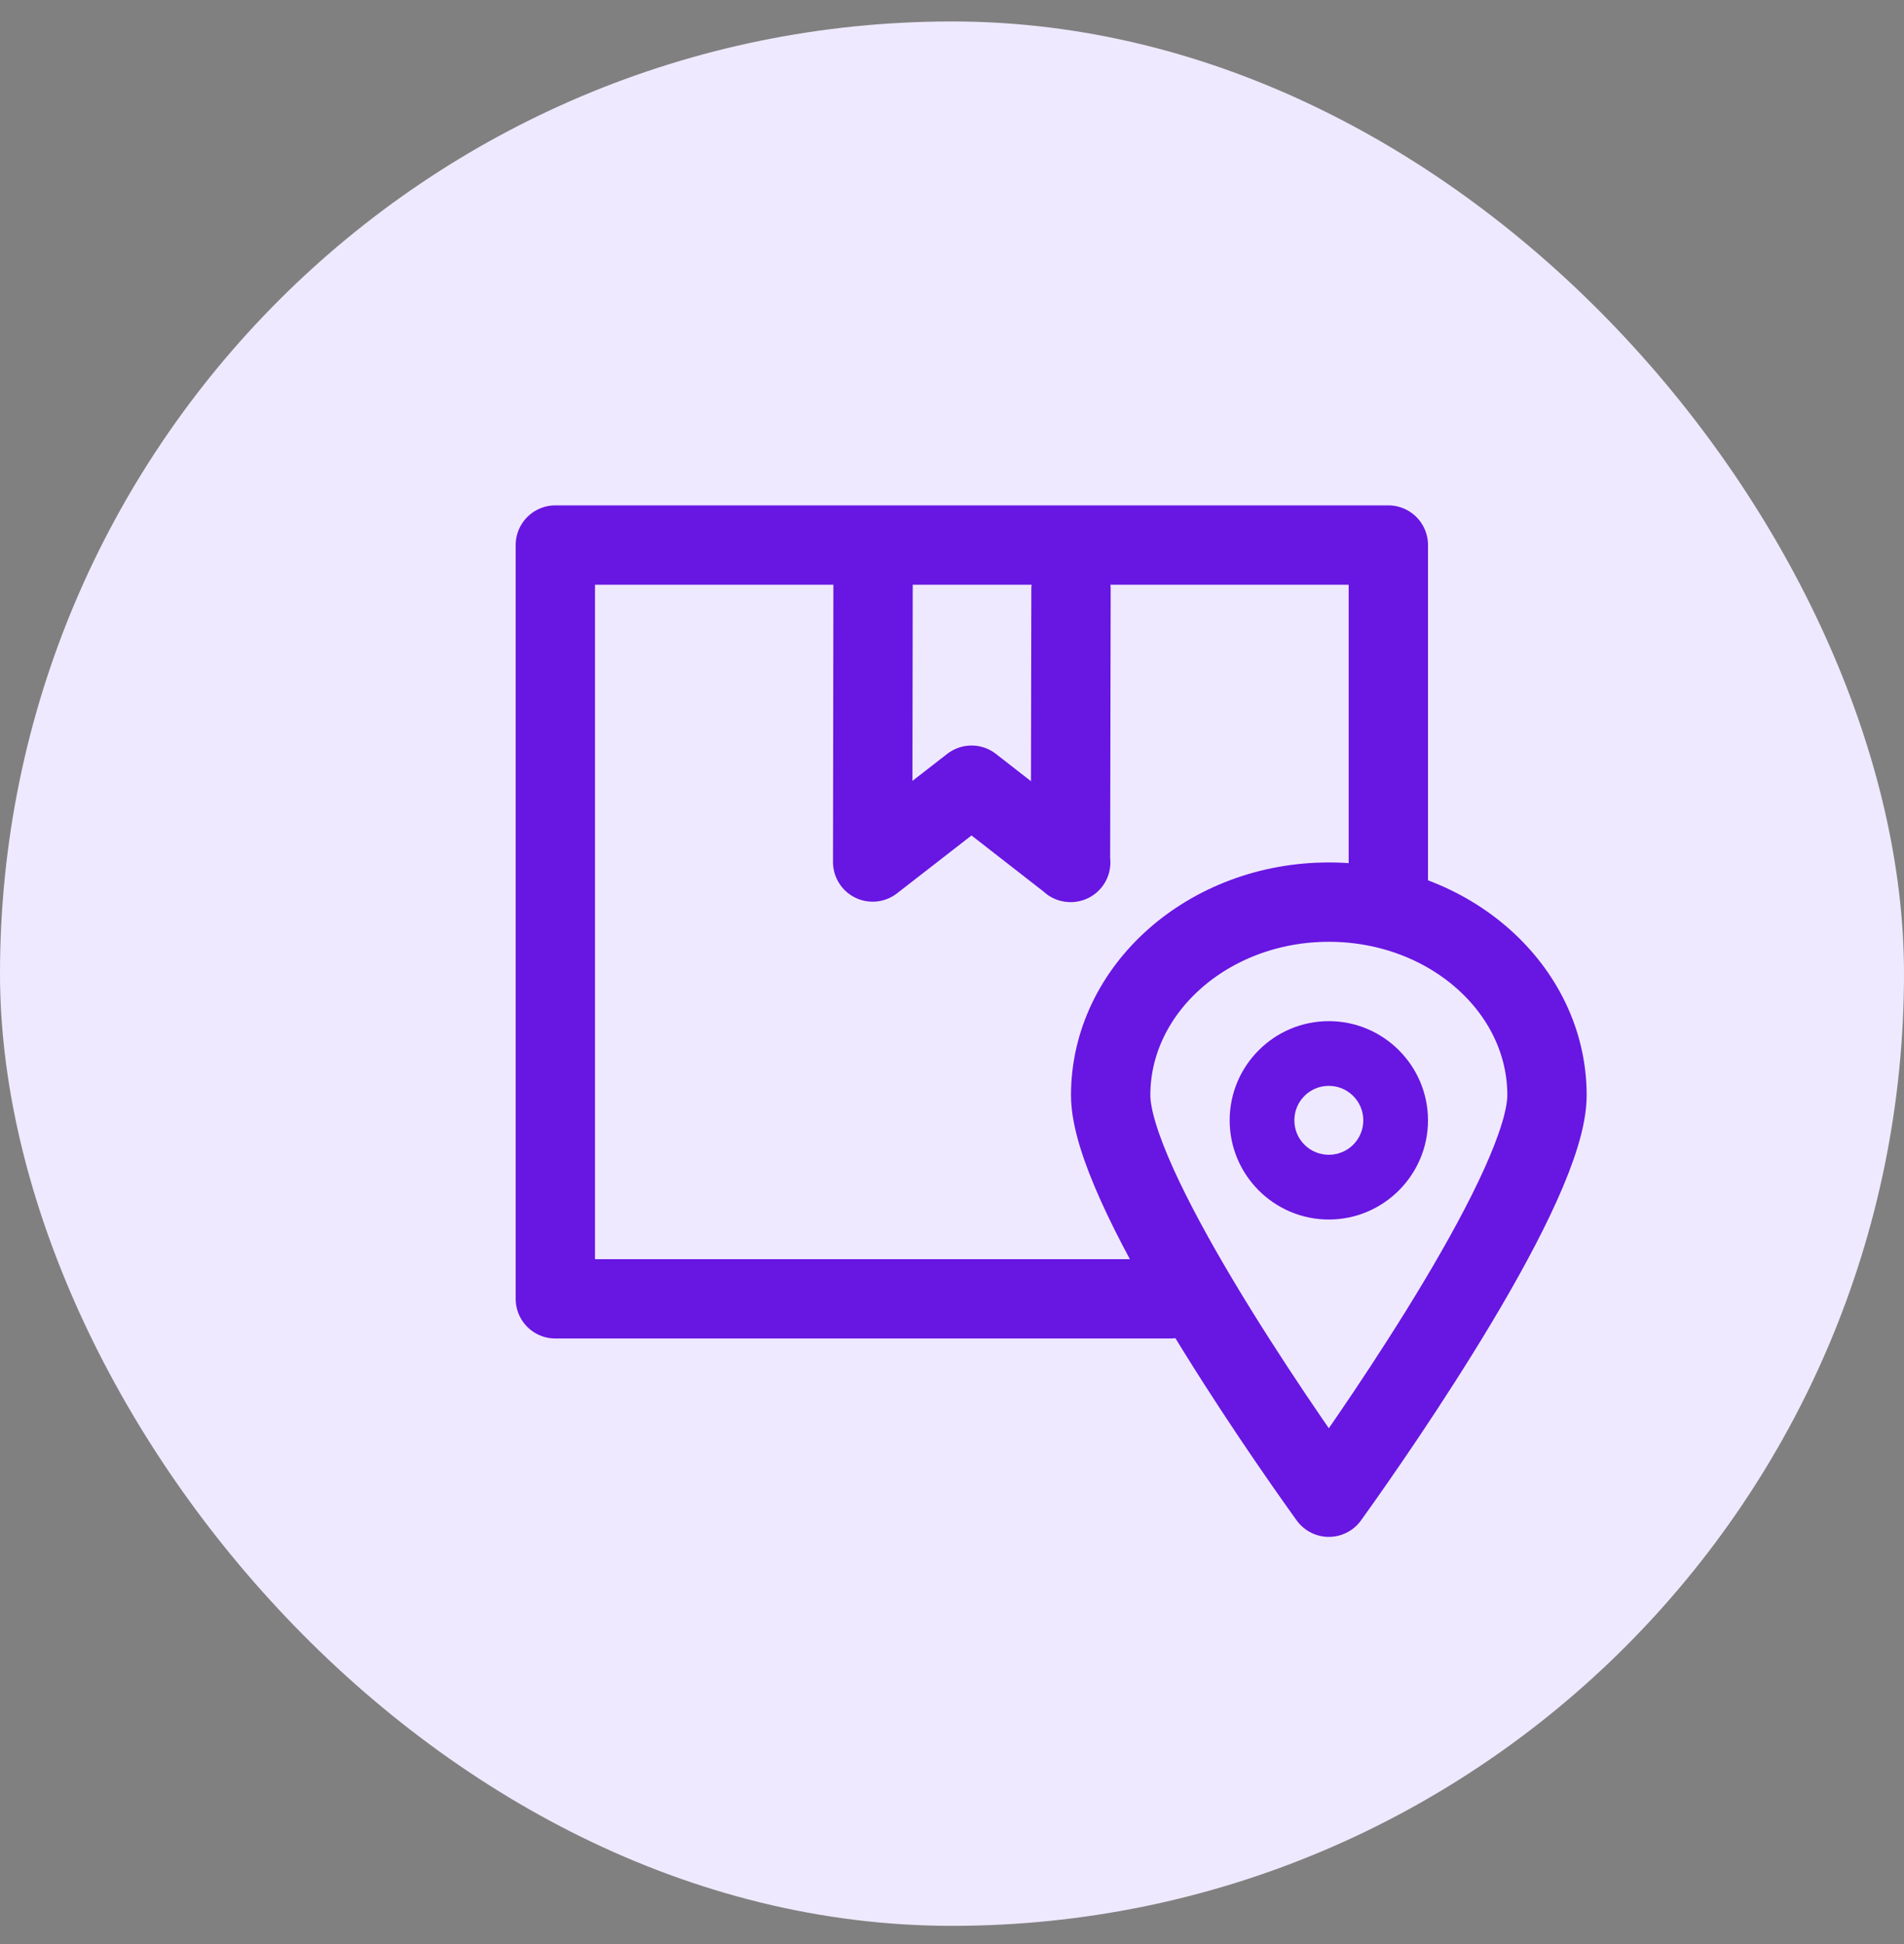 <svg width="48" height="49" viewBox="0 0 48 49" fill="none" xmlns="http://www.w3.org/2000/svg">
<rect x="0" y="0" width="48" height="49" fill="#808080" stroke="none"/>
<rect y="0.541" width="48" height="48" rx="24" fill="#EFE9FF"/>
<path d="M28 27.606C28 24.923 30.469 22.738 33.5 22.738C36.531 22.738 39 24.919 39 27.606C39 29.842 34.864 35.841 33.5 37.737C32.145 35.854 28 29.842 28 27.606Z" stroke="#6816E2" stroke-width="2" stroke-linecap="round" stroke-linejoin="round"/>
<path d="M33.5 27.369C33.977 27.369 34.369 27.756 34.369 28.238C34.369 28.719 33.981 29.106 33.5 29.106C33.019 29.106 32.631 28.719 32.631 28.238C32.631 27.756 33.019 27.369 33.5 27.369ZM33.5 25.738C32.121 25.738 31 26.859 31 28.238C31 29.616 32.121 30.738 33.5 30.738C34.879 30.738 36 29.612 36 28.238C36 26.863 34.879 25.738 33.5 25.738Z" fill="#6816E2"/>
<path d="M29.5 32.737H14V13.738H35V22.738" stroke="#6816E2" stroke-width="2" stroke-linecap="round" stroke-linejoin="round"/>
<path d="M27 14.85L26.987 21.738H26.993L24.493 19.791L22 21.727L22.01 14.738" stroke="#6816E2" stroke-width="2" stroke-linecap="round" stroke-linejoin="round"/>
</svg>

